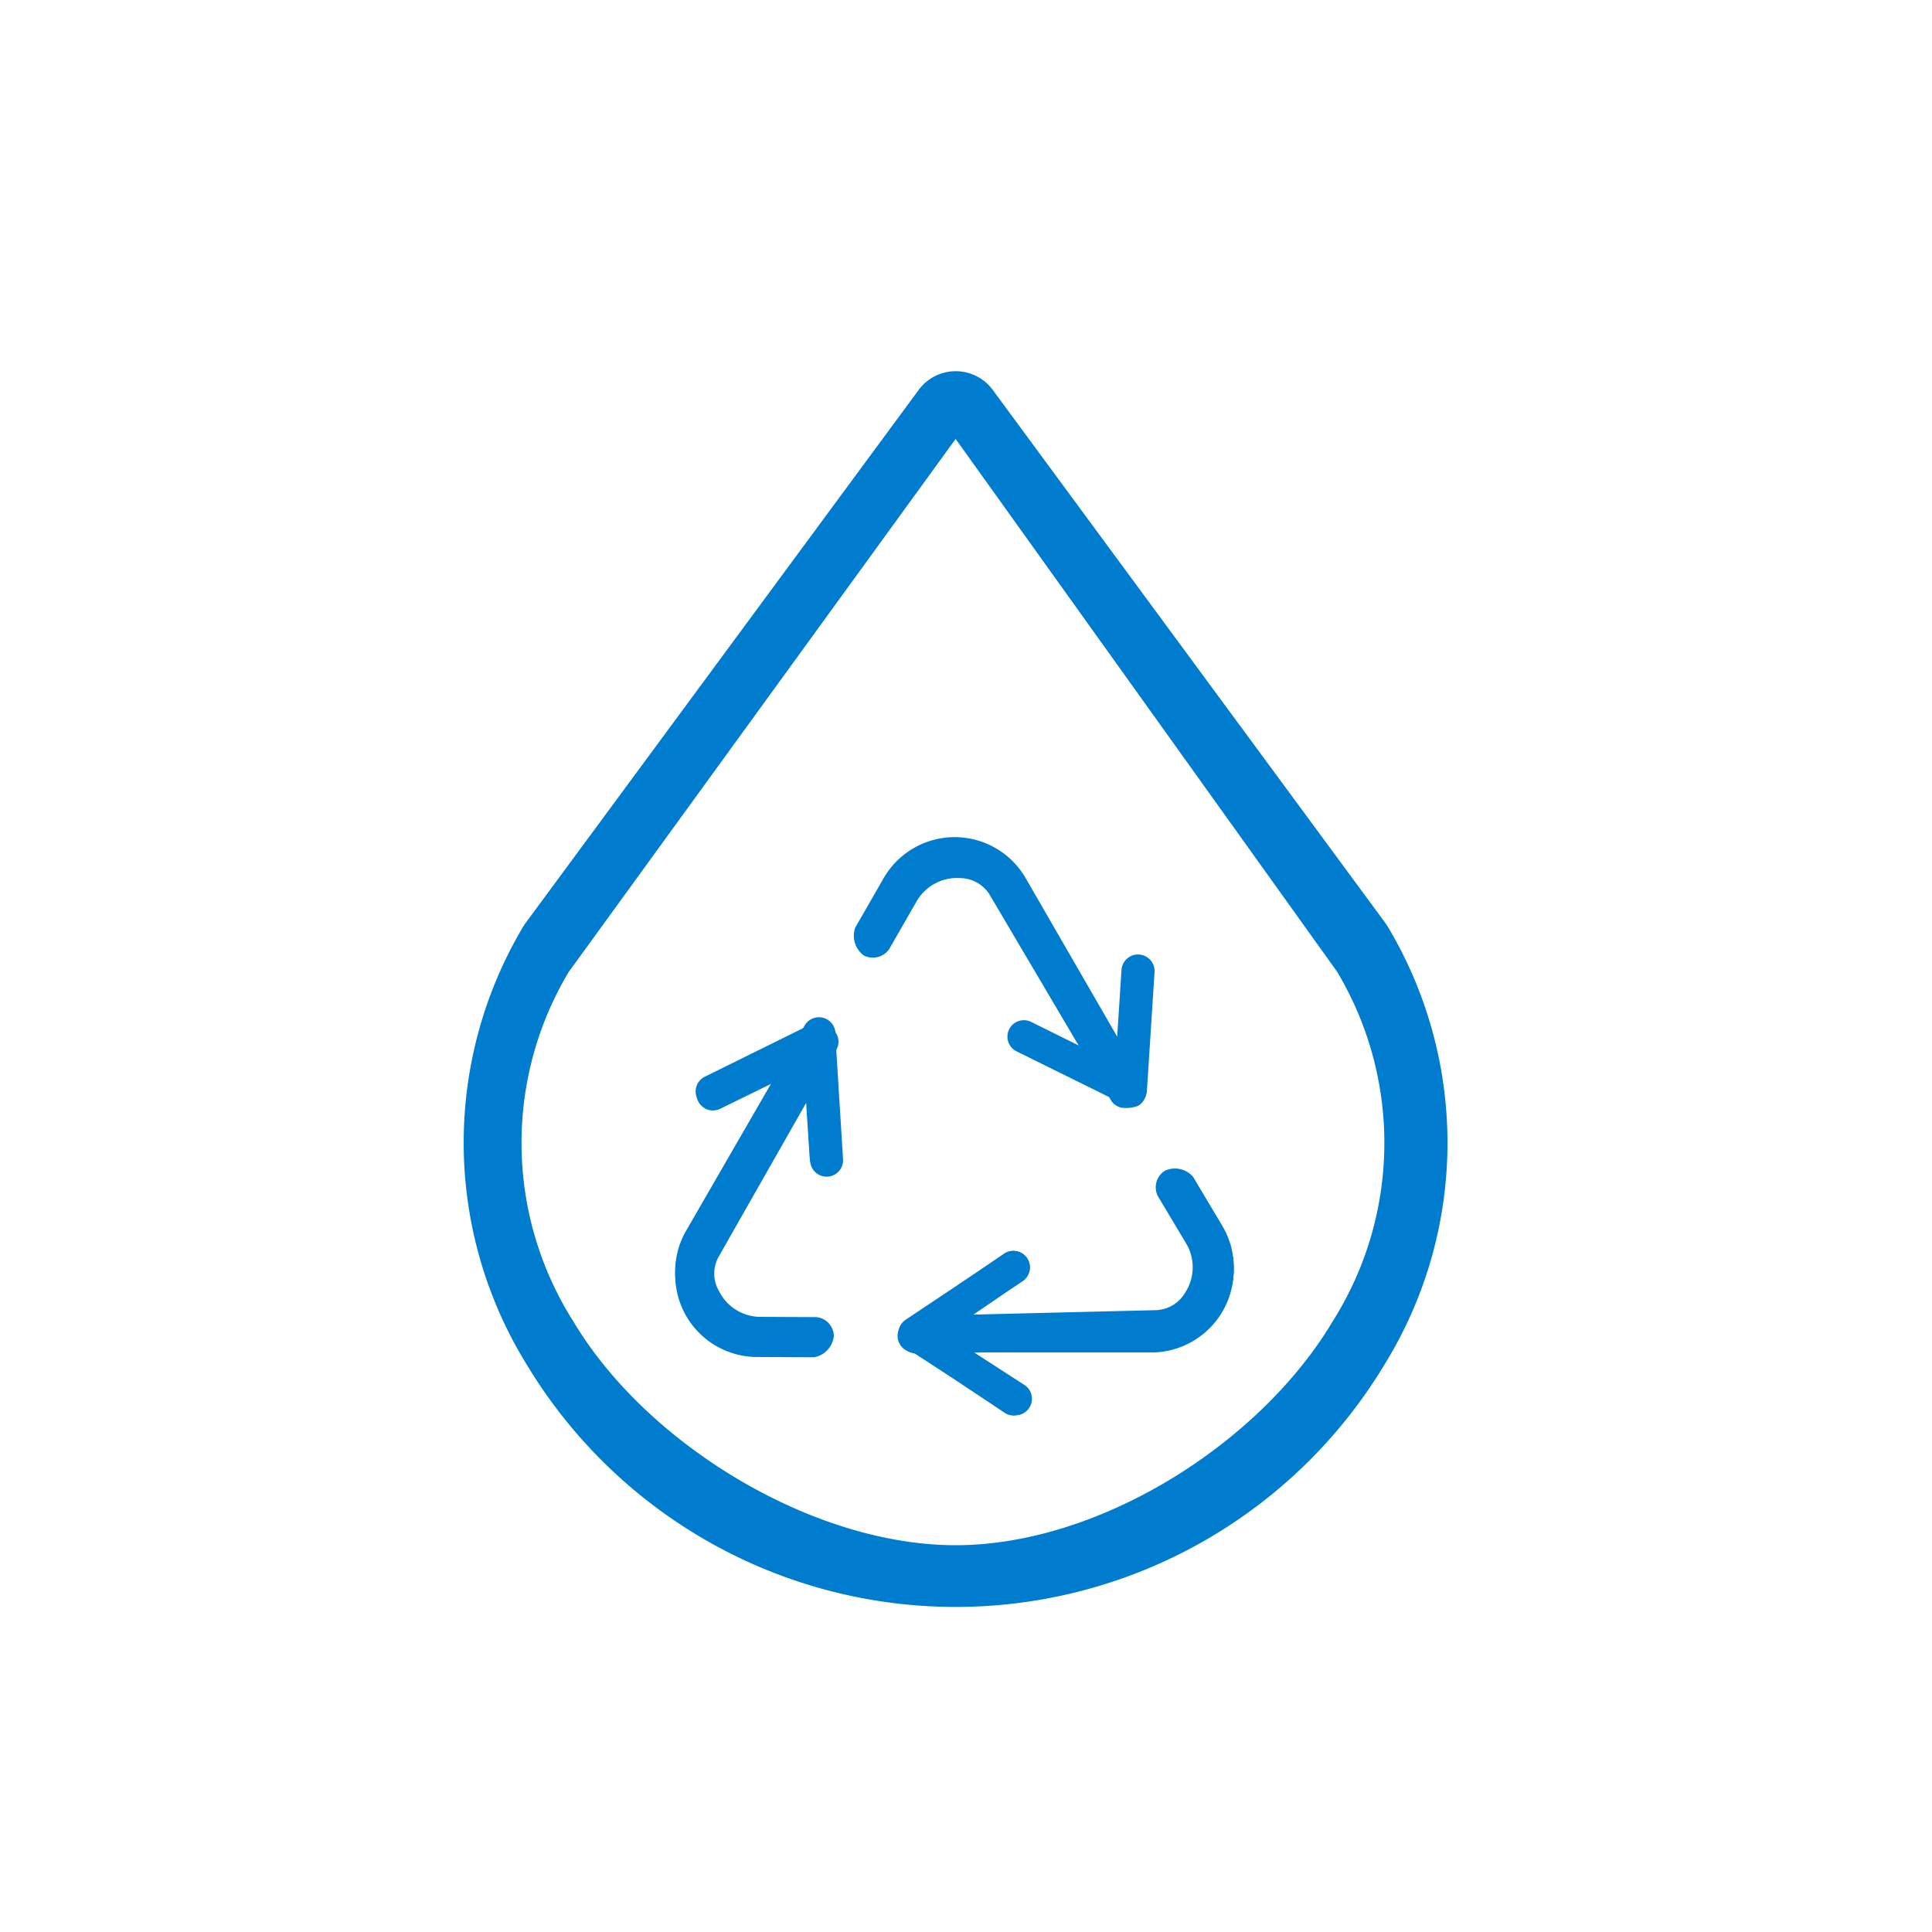 <svg xmlns="http://www.w3.org/2000/svg" xmlns:xlink="http://www.w3.org/1999/xlink" width="100" height="100" viewBox="0 0 100 100">
  <defs>
    <clipPath id="clip-path">
      <rect id="Rectangle_5546" data-name="Rectangle 5546" width="100" height="100" transform="translate(338 1061)" fill="#fff" stroke="#707070" stroke-width="1"/>
    </clipPath>
  </defs>
  <g id="water" transform="translate(-338 -1061)" clip-path="url(#clip-path)">
    <g id="drop" transform="translate(293.468 1067.412)">
      <g id="Group_14930" data-name="Group 14930" transform="translate(68.532 12.8)">
        <g id="Group_14929" data-name="Group 14929" transform="translate(0)">
          <path id="Path_37238" data-name="Path 37238" d="M116.364,41.553c-.041-.066-.081-.118-.122-.184L95.9,13.747a2.382,2.382,0,0,0-3.8,0L71.733,41.368c-.041.053-.081.118-.122.184a21.847,21.847,0,0,0,.19,22.676,25.914,25.914,0,0,0,44.386,0A21.817,21.817,0,0,0,116.364,41.553Zm-2.852,20.427c-3.776,6.34-12.088,11.588-19.518,11.588S77.981,68.319,74.205,61.979a17.254,17.254,0,0,1-.244-18.072l20.034-27.6,19.748,27.582A17.277,17.277,0,0,1,113.512,61.979Z" transform="translate(-68.532 -12.8)" fill="#007ccf"/>
        </g>
      </g>
      <path id="Path_37239" data-name="Path 37239" d="M247.207,338.749H234.956a.856.856,0,1,1,0-1.711h12.251a2.553,2.553,0,0,0,2.214-3.83l-1.467-2.553a.855.855,0,0,1,1.48-.856l1.467,2.553a4.272,4.272,0,0,1-3.694,6.4Z" transform="translate(-143.08 -275.16)" fill="#007ccf"/>
      <path id="Path_37240" data-name="Path 37240" d="M240.163,369.249a.788.788,0,0,1-.475-.149l-5.107-3.4a.87.87,0,0,1-.38-.706.836.836,0,0,1,.38-.706l5.107-3.409a.85.85,0,0,1,1.182.231.863.863,0,0,1-.231,1.182l-4.047,2.689,4.047,2.689a.866.866,0,0,1-.475,1.576Z" transform="translate(-143.167 -302.395)" fill="#007ccf"/>
      <path id="Path_37241" data-name="Path 37241" d="M231.124,211.817a.827.827,0,0,1-.733-.421l-6.261-10.608a1.816,1.816,0,0,0-1.535-.869,2.411,2.411,0,0,0-2.214,1.141l-1.467,2.553a1.033,1.033,0,0,1-1.3.312,1.269,1.269,0,0,1-.448-1.44l1.467-2.553a4.243,4.243,0,0,1,7.362,0l6.126,10.608a.863.863,0,0,1-.312,1.168A1.829,1.829,0,0,1,231.124,211.817Z" transform="translate(-128.369 -160.881)" fill="#007ccf"/>
      <path id="Path_37242" data-name="Path 37242" d="M282.068,251.221a.753.753,0,0,1-.38-.1l-5.5-2.716a.85.85,0,0,1,.761-1.521l4.36,2.16.312-4.849a.857.857,0,1,1,1.711.109l-.394,6.126a.826.826,0,0,1-.421.679,1.086,1.086,0,0,1-.448.109Z" transform="translate(-179.041 -200.4)" fill="#007ccf"/>
      <path id="Path_37243" data-name="Path 37243" d="M234.926,336.393a.851.851,0,0,1,.733-.435l12.305-.3a1.824,1.824,0,0,0,1.508-.91,2.407,2.407,0,0,0,.081-2.486l-1.508-2.526a1.019,1.019,0,0,1,.367-1.29,1.238,1.238,0,0,1,1.467.312l1.508,2.526a4.254,4.254,0,0,1-3.586,6.438l-12.238.177a.852.852,0,0,1-.869-.842A1.847,1.847,0,0,1,234.926,336.393Z" transform="translate(-143.594 -274.257)" fill="#007ccf"/>
      <path id="Path_37244" data-name="Path 37244" d="M234.622,364.5a.868.868,0,0,1,.258-.285l5.053-3.477a.85.85,0,0,1,.964,1.4L236.89,364.9l4.088,2.635a.855.855,0,1,1-.924,1.44l-5.161-3.328a.864.864,0,0,1-.394-.706,1.15,1.15,0,0,1,.122-.435Z" transform="translate(-143.426 -302.265)" fill="#007ccf"/>
      <path id="Path_37245" data-name="Path 37245" d="M157.45,272.216a.84.84,0,0,1,0,.856l-6.085,10.7a1.774,1.774,0,0,0,.014,1.766,2.4,2.4,0,0,0,2.092,1.345l2.947.014a1,1,0,0,1,.91.978,1.256,1.256,0,0,1-1.019,1.1l-2.947-.014a4.246,4.246,0,0,1-3.667-6.384L155.847,272a.86.86,0,0,1,1.168-.312A1.854,1.854,0,0,1,157.45,272.216Z" transform="translate(-69.636 -225.135)" fill="#007ccf"/>
      <path id="Path_37246" data-name="Path 37246" d="M164.37,271.82a.72.72,0,0,1,.109.367l.38,6.126a.85.85,0,0,1-1.7.1l-.3-4.849L158.5,275.7a.85.85,0,0,1-1.141-.394.862.862,0,0,1,.394-1.141l5.5-2.7a.878.878,0,0,1,.8.027.8.8,0,0,1,.312.326Z" transform="translate(-76.691 -224.721)" fill="#007ccf"/>
      <path id="Path_37247" data-name="Path 37247" d="M156.234,287.59h-2.947a4.258,4.258,0,0,1-3.681-6.384l6.126-10.608a.855.855,0,1,1,1.48.856l-6.126,10.608a2.553,2.553,0,0,0,2.214,3.83h2.947a.852.852,0,0,1,.856.856.861.861,0,0,1-.869.842Z" transform="translate(-69.56 -223.917)" fill="#007ccf"/>
      <path id="Path_37248" data-name="Path 37248" d="M163.713,278.065a.86.86,0,0,1-.856-.8l-.312-4.849-4.36,2.16a.85.85,0,0,1-.761-1.521l5.5-2.716a.839.839,0,0,1,.8.027.826.826,0,0,1,.421.679l.394,6.126a.862.862,0,0,1-.8.91c0-.014-.014-.014-.027-.014Z" transform="translate(-76.415 -223.735)" fill="#007ccf"/>
    </g>
  </g>
</svg>
